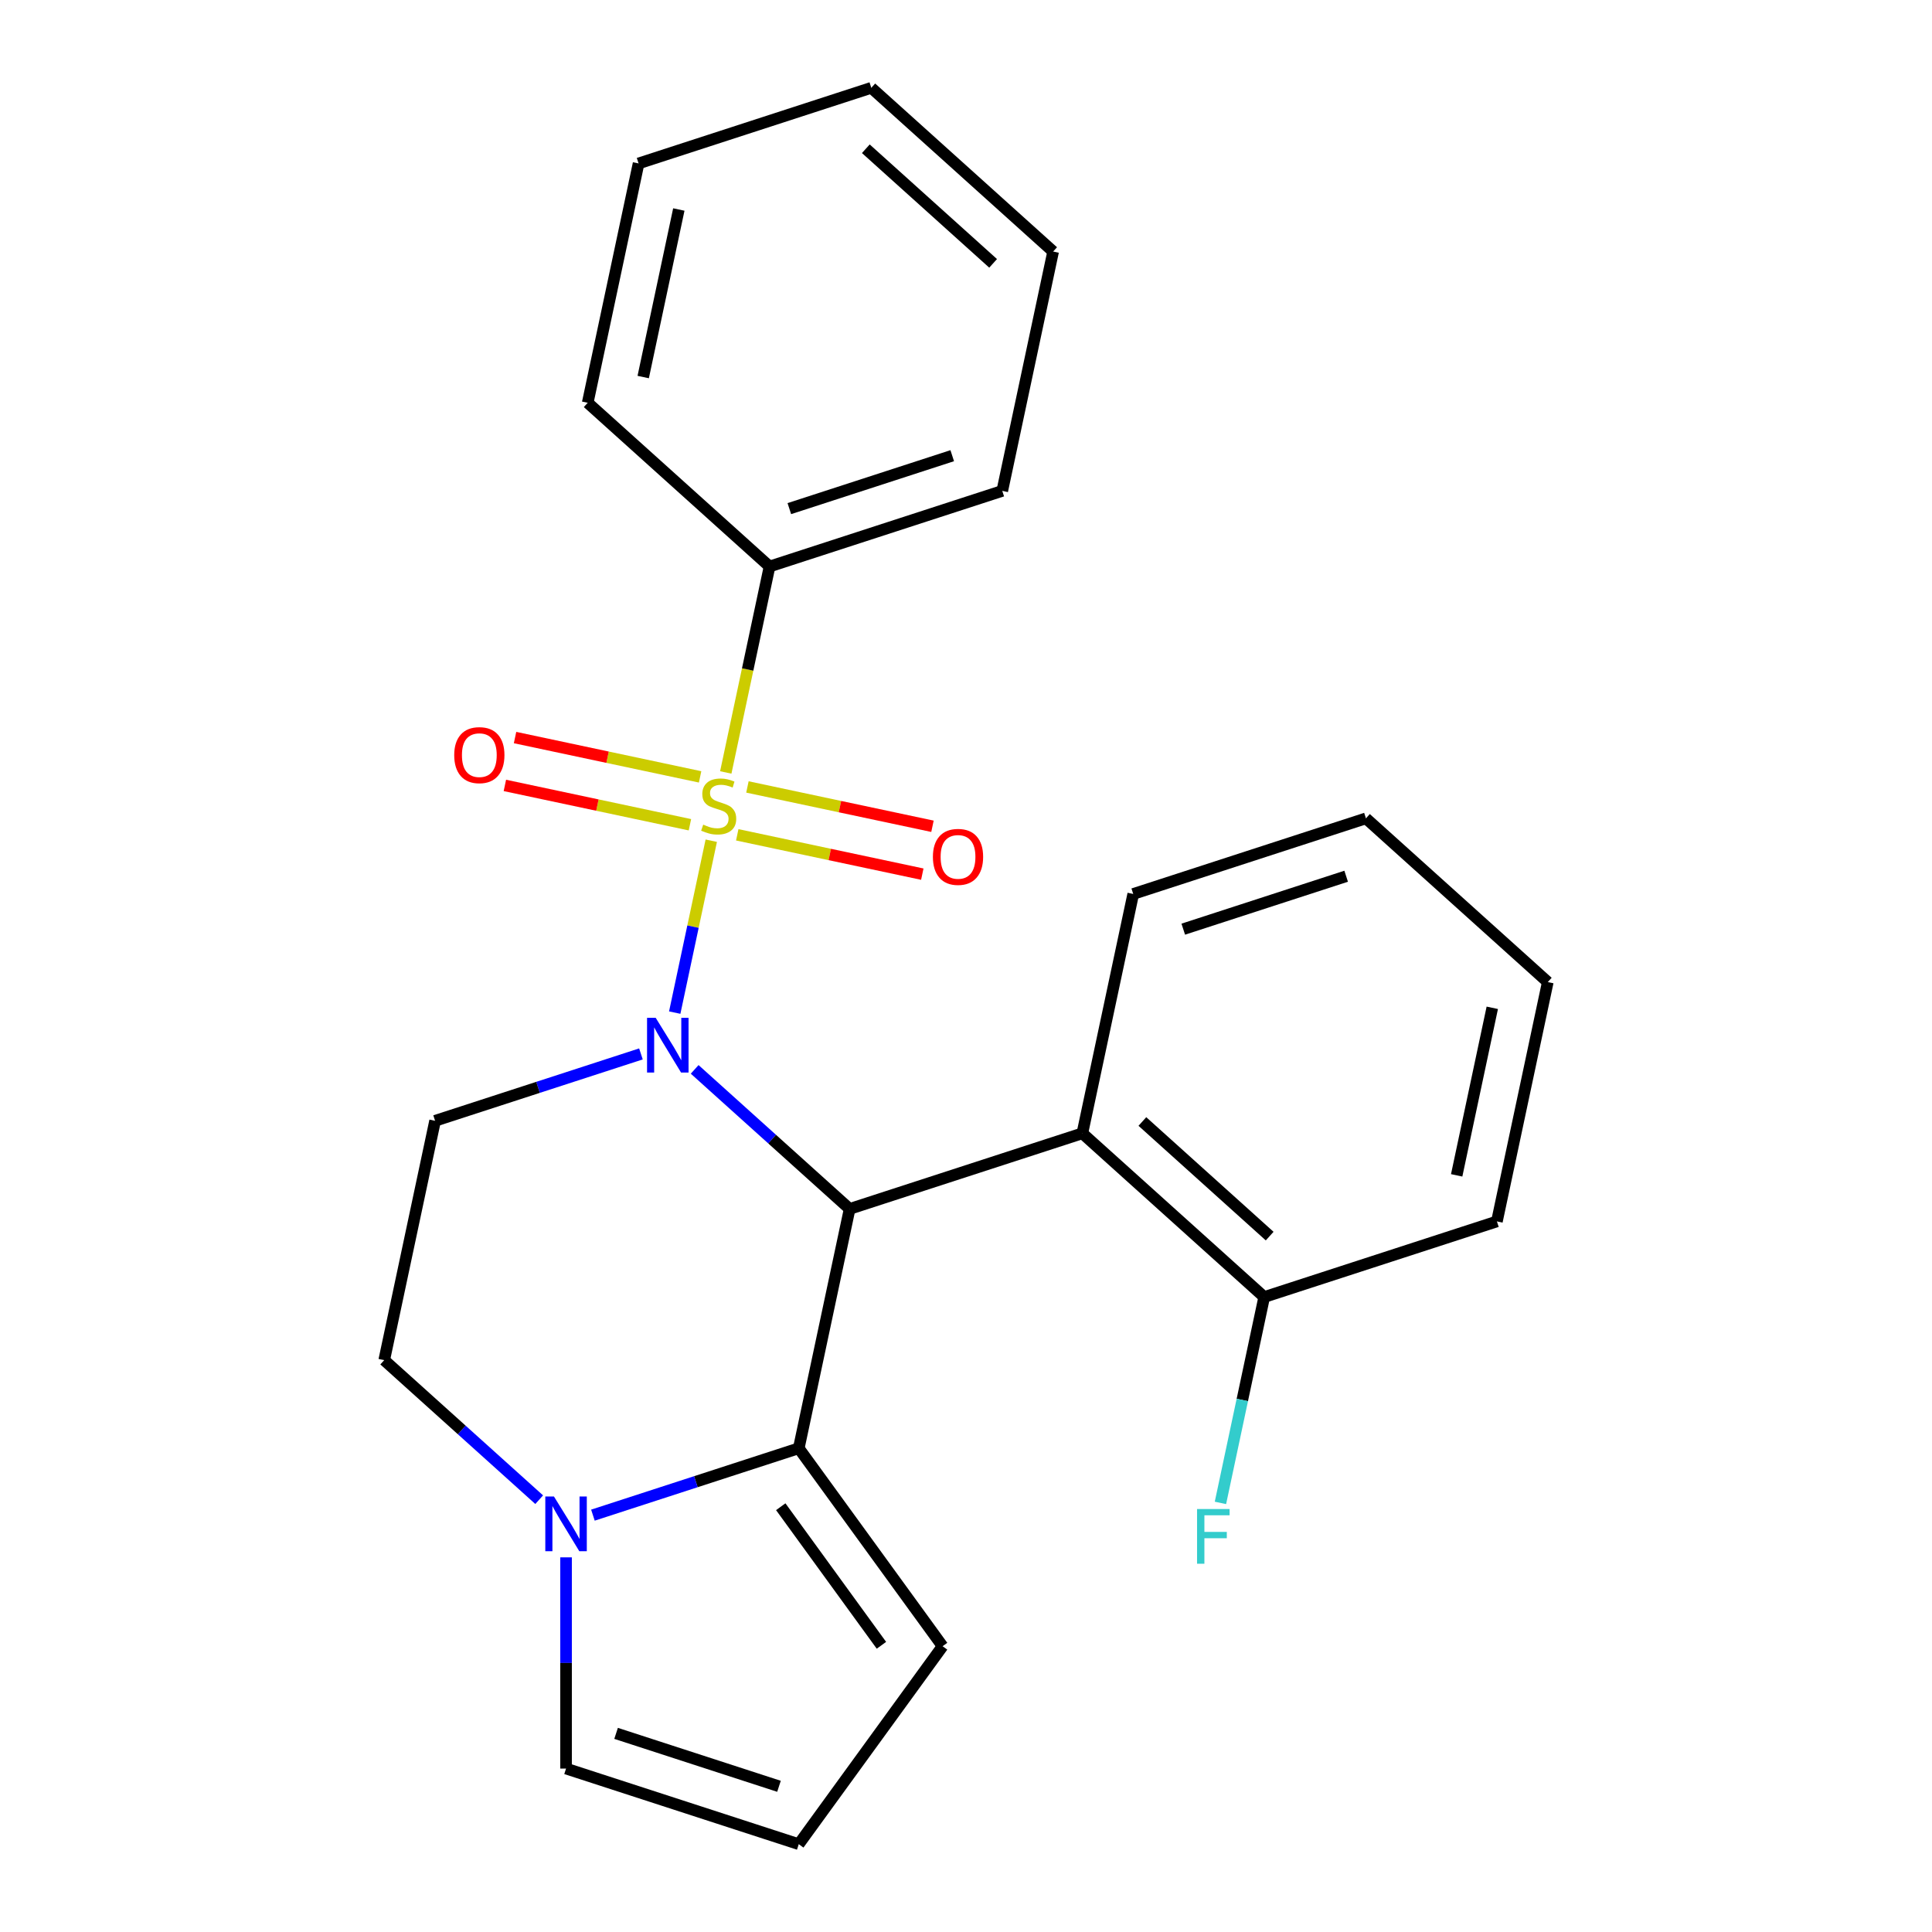 <?xml version='1.0' encoding='iso-8859-1'?>
<svg version='1.1' baseProfile='full'
              xmlns='http://www.w3.org/2000/svg'
                      xmlns:rdkit='http://www.rdkit.org/xml'
                      xmlns:xlink='http://www.w3.org/1999/xlink'
                  xml:space='preserve'
width='1000px' height='1000px' viewBox='0 0 1000 1000'>
<!-- END OF HEADER -->
<rect style='opacity:1.0;fill:#FFFFFF;stroke:none' width='1000' height='1000' x='0' y='0'> </rect>
<path class='bond-0' d='M 368.15,435.152 L 358.694,479.638' style='fill:none;fill-rule:evenodd;stroke:#CCCC00;stroke-width:6px;stroke-linecap:butt;stroke-linejoin:miter;stroke-opacity:1' />
<path class='bond-0' d='M 358.694,479.638 L 349.238,524.124' style='fill:none;fill-rule:evenodd;stroke:#0000FF;stroke-width:6px;stroke-linecap:butt;stroke-linejoin:miter;stroke-opacity:1' />
<path class='bond-6' d='M 381.599,432.097 L 429.491,442.277' style='fill:none;fill-rule:evenodd;stroke:#CCCC00;stroke-width:6px;stroke-linecap:butt;stroke-linejoin:miter;stroke-opacity:1' />
<path class='bond-6' d='M 429.491,442.277 L 477.383,452.457' style='fill:none;fill-rule:evenodd;stroke:#FF0000;stroke-width:6px;stroke-linecap:butt;stroke-linejoin:miter;stroke-opacity:1' />
<path class='bond-6' d='M 386.865,407.32 L 434.757,417.5' style='fill:none;fill-rule:evenodd;stroke:#CCCC00;stroke-width:6px;stroke-linecap:butt;stroke-linejoin:miter;stroke-opacity:1' />
<path class='bond-6' d='M 434.757,417.5 L 482.649,427.68' style='fill:none;fill-rule:evenodd;stroke:#FF0000;stroke-width:6px;stroke-linecap:butt;stroke-linejoin:miter;stroke-opacity:1' />
<path class='bond-7' d='M 362.373,402.114 L 314.481,391.934' style='fill:none;fill-rule:evenodd;stroke:#CCCC00;stroke-width:6px;stroke-linecap:butt;stroke-linejoin:miter;stroke-opacity:1' />
<path class='bond-7' d='M 314.481,391.934 L 266.589,381.755' style='fill:none;fill-rule:evenodd;stroke:#FF0000;stroke-width:6px;stroke-linecap:butt;stroke-linejoin:miter;stroke-opacity:1' />
<path class='bond-7' d='M 357.106,426.891 L 309.214,416.711' style='fill:none;fill-rule:evenodd;stroke:#CCCC00;stroke-width:6px;stroke-linecap:butt;stroke-linejoin:miter;stroke-opacity:1' />
<path class='bond-7' d='M 309.214,416.711 L 261.322,406.531' style='fill:none;fill-rule:evenodd;stroke:#FF0000;stroke-width:6px;stroke-linecap:butt;stroke-linejoin:miter;stroke-opacity:1' />
<path class='bond-8' d='M 375.66,399.819 L 386.989,346.521' style='fill:none;fill-rule:evenodd;stroke:#CCCC00;stroke-width:6px;stroke-linecap:butt;stroke-linejoin:miter;stroke-opacity:1' />
<path class='bond-8' d='M 386.989,346.521 L 398.318,293.222' style='fill:none;fill-rule:evenodd;stroke:#000000;stroke-width:6px;stroke-linecap:butt;stroke-linejoin:miter;stroke-opacity:1' />
<path class='bond-1' d='M 359.56,553.511 L 399.667,589.623' style='fill:none;fill-rule:evenodd;stroke:#0000FF;stroke-width:6px;stroke-linecap:butt;stroke-linejoin:miter;stroke-opacity:1' />
<path class='bond-1' d='M 399.667,589.623 L 439.774,625.736' style='fill:none;fill-rule:evenodd;stroke:#000000;stroke-width:6px;stroke-linecap:butt;stroke-linejoin:miter;stroke-opacity:1' />
<path class='bond-5' d='M 331.747,545.508 L 278.474,562.817' style='fill:none;fill-rule:evenodd;stroke:#0000FF;stroke-width:6px;stroke-linecap:butt;stroke-linejoin:miter;stroke-opacity:1' />
<path class='bond-5' d='M 278.474,562.817 L 225.201,580.127' style='fill:none;fill-rule:evenodd;stroke:#000000;stroke-width:6px;stroke-linecap:butt;stroke-linejoin:miter;stroke-opacity:1' />
<path class='bond-2' d='M 439.774,625.736 L 413.441,749.619' style='fill:none;fill-rule:evenodd;stroke:#000000;stroke-width:6px;stroke-linecap:butt;stroke-linejoin:miter;stroke-opacity:1' />
<path class='bond-4' d='M 439.774,625.736 L 560.226,586.598' style='fill:none;fill-rule:evenodd;stroke:#000000;stroke-width:6px;stroke-linecap:butt;stroke-linejoin:miter;stroke-opacity:1' />
<path class='bond-9' d='M 413.441,749.619 L 487.885,852.082' style='fill:none;fill-rule:evenodd;stroke:#000000;stroke-width:6px;stroke-linecap:butt;stroke-linejoin:miter;stroke-opacity:1' />
<path class='bond-9' d='M 404.115,779.878 L 456.226,851.602' style='fill:none;fill-rule:evenodd;stroke:#000000;stroke-width:6px;stroke-linecap:butt;stroke-linejoin:miter;stroke-opacity:1' />
<path class='bond-25' d='M 413.441,749.619 L 360.168,766.929' style='fill:none;fill-rule:evenodd;stroke:#000000;stroke-width:6px;stroke-linecap:butt;stroke-linejoin:miter;stroke-opacity:1' />
<path class='bond-25' d='M 360.168,766.929 L 306.895,784.238' style='fill:none;fill-rule:evenodd;stroke:#0000FF;stroke-width:6px;stroke-linecap:butt;stroke-linejoin:miter;stroke-opacity:1' />
<path class='bond-3' d='M 279.083,776.235 L 238.976,740.123' style='fill:none;fill-rule:evenodd;stroke:#0000FF;stroke-width:6px;stroke-linecap:butt;stroke-linejoin:miter;stroke-opacity:1' />
<path class='bond-3' d='M 238.976,740.123 L 198.869,704.01' style='fill:none;fill-rule:evenodd;stroke:#000000;stroke-width:6px;stroke-linecap:butt;stroke-linejoin:miter;stroke-opacity:1' />
<path class='bond-11' d='M 292.989,806.083 L 292.989,860.746' style='fill:none;fill-rule:evenodd;stroke:#0000FF;stroke-width:6px;stroke-linecap:butt;stroke-linejoin:miter;stroke-opacity:1' />
<path class='bond-11' d='M 292.989,860.746 L 292.989,915.408' style='fill:none;fill-rule:evenodd;stroke:#000000;stroke-width:6px;stroke-linecap:butt;stroke-linejoin:miter;stroke-opacity:1' />
<path class='bond-13' d='M 560.226,586.598 L 654.347,671.344' style='fill:none;fill-rule:evenodd;stroke:#000000;stroke-width:6px;stroke-linecap:butt;stroke-linejoin:miter;stroke-opacity:1' />
<path class='bond-13' d='M 591.294,580.486 L 657.178,639.808' style='fill:none;fill-rule:evenodd;stroke:#000000;stroke-width:6px;stroke-linecap:butt;stroke-linejoin:miter;stroke-opacity:1' />
<path class='bond-15' d='M 560.226,586.598 L 586.559,462.714' style='fill:none;fill-rule:evenodd;stroke:#000000;stroke-width:6px;stroke-linecap:butt;stroke-linejoin:miter;stroke-opacity:1' />
<path class='bond-10' d='M 225.201,580.127 L 198.869,704.01' style='fill:none;fill-rule:evenodd;stroke:#000000;stroke-width:6px;stroke-linecap:butt;stroke-linejoin:miter;stroke-opacity:1' />
<path class='bond-16' d='M 398.318,293.222 L 518.771,254.085' style='fill:none;fill-rule:evenodd;stroke:#000000;stroke-width:6px;stroke-linecap:butt;stroke-linejoin:miter;stroke-opacity:1' />
<path class='bond-16' d='M 408.558,263.261 L 492.875,235.865' style='fill:none;fill-rule:evenodd;stroke:#000000;stroke-width:6px;stroke-linecap:butt;stroke-linejoin:miter;stroke-opacity:1' />
<path class='bond-17' d='M 398.318,293.222 L 304.198,208.476' style='fill:none;fill-rule:evenodd;stroke:#000000;stroke-width:6px;stroke-linecap:butt;stroke-linejoin:miter;stroke-opacity:1' />
<path class='bond-12' d='M 487.885,852.082 L 413.441,954.545' style='fill:none;fill-rule:evenodd;stroke:#000000;stroke-width:6px;stroke-linecap:butt;stroke-linejoin:miter;stroke-opacity:1' />
<path class='bond-26' d='M 292.989,915.408 L 413.441,954.545' style='fill:none;fill-rule:evenodd;stroke:#000000;stroke-width:6px;stroke-linecap:butt;stroke-linejoin:miter;stroke-opacity:1' />
<path class='bond-26' d='M 318.884,897.188 L 403.201,924.584' style='fill:none;fill-rule:evenodd;stroke:#000000;stroke-width:6px;stroke-linecap:butt;stroke-linejoin:miter;stroke-opacity:1' />
<path class='bond-14' d='M 654.347,671.344 L 643.022,724.623' style='fill:none;fill-rule:evenodd;stroke:#000000;stroke-width:6px;stroke-linecap:butt;stroke-linejoin:miter;stroke-opacity:1' />
<path class='bond-14' d='M 643.022,724.623 L 631.697,777.902' style='fill:none;fill-rule:evenodd;stroke:#33CCCC;stroke-width:6px;stroke-linecap:butt;stroke-linejoin:miter;stroke-opacity:1' />
<path class='bond-18' d='M 654.347,671.344 L 774.799,632.207' style='fill:none;fill-rule:evenodd;stroke:#000000;stroke-width:6px;stroke-linecap:butt;stroke-linejoin:miter;stroke-opacity:1' />
<path class='bond-19' d='M 586.559,462.714 L 707.011,423.577' style='fill:none;fill-rule:evenodd;stroke:#000000;stroke-width:6px;stroke-linecap:butt;stroke-linejoin:miter;stroke-opacity:1' />
<path class='bond-19' d='M 612.454,480.934 L 696.771,453.538' style='fill:none;fill-rule:evenodd;stroke:#000000;stroke-width:6px;stroke-linecap:butt;stroke-linejoin:miter;stroke-opacity:1' />
<path class='bond-22' d='M 518.771,254.085 L 545.103,130.201' style='fill:none;fill-rule:evenodd;stroke:#000000;stroke-width:6px;stroke-linecap:butt;stroke-linejoin:miter;stroke-opacity:1' />
<path class='bond-21' d='M 304.198,208.476 L 330.53,84.592' style='fill:none;fill-rule:evenodd;stroke:#000000;stroke-width:6px;stroke-linecap:butt;stroke-linejoin:miter;stroke-opacity:1' />
<path class='bond-21' d='M 332.924,195.16 L 351.357,108.441' style='fill:none;fill-rule:evenodd;stroke:#000000;stroke-width:6px;stroke-linecap:butt;stroke-linejoin:miter;stroke-opacity:1' />
<path class='bond-27' d='M 774.799,632.207 L 801.131,508.323' style='fill:none;fill-rule:evenodd;stroke:#000000;stroke-width:6px;stroke-linecap:butt;stroke-linejoin:miter;stroke-opacity:1' />
<path class='bond-27' d='M 753.972,608.358 L 772.405,521.639' style='fill:none;fill-rule:evenodd;stroke:#000000;stroke-width:6px;stroke-linecap:butt;stroke-linejoin:miter;stroke-opacity:1' />
<path class='bond-20' d='M 707.011,423.577 L 801.131,508.323' style='fill:none;fill-rule:evenodd;stroke:#000000;stroke-width:6px;stroke-linecap:butt;stroke-linejoin:miter;stroke-opacity:1' />
<path class='bond-23' d='M 330.53,84.592 L 450.983,45.455' style='fill:none;fill-rule:evenodd;stroke:#000000;stroke-width:6px;stroke-linecap:butt;stroke-linejoin:miter;stroke-opacity:1' />
<path class='bond-24' d='M 545.103,130.201 L 450.983,45.455' style='fill:none;fill-rule:evenodd;stroke:#000000;stroke-width:6px;stroke-linecap:butt;stroke-linejoin:miter;stroke-opacity:1' />
<path class='bond-24' d='M 514.036,136.313 L 448.151,76.99' style='fill:none;fill-rule:evenodd;stroke:#000000;stroke-width:6px;stroke-linecap:butt;stroke-linejoin:miter;stroke-opacity:1' />
<path  class='atom-0' d='M 363.986 426.826
Q 364.306 426.946, 365.626 427.506
Q 366.946 428.066, 368.386 428.426
Q 369.866 428.746, 371.306 428.746
Q 373.986 428.746, 375.546 427.466
Q 377.106 426.146, 377.106 423.866
Q 377.106 422.306, 376.306 421.346
Q 375.546 420.386, 374.346 419.866
Q 373.146 419.346, 371.146 418.746
Q 368.626 417.986, 367.106 417.266
Q 365.626 416.546, 364.546 415.026
Q 363.506 413.506, 363.506 410.946
Q 363.506 407.386, 365.906 405.186
Q 368.346 402.986, 373.146 402.986
Q 376.426 402.986, 380.146 404.546
L 379.226 407.626
Q 375.826 406.226, 373.266 406.226
Q 370.506 406.226, 368.986 407.386
Q 367.466 408.506, 367.506 410.466
Q 367.506 411.986, 368.266 412.906
Q 369.066 413.826, 370.186 414.346
Q 371.346 414.866, 373.266 415.466
Q 375.826 416.266, 377.346 417.066
Q 378.866 417.866, 379.946 419.506
Q 381.066 421.106, 381.066 423.866
Q 381.066 427.786, 378.426 429.906
Q 375.826 431.986, 371.466 431.986
Q 368.946 431.986, 367.026 431.426
Q 365.146 430.906, 362.906 429.986
L 363.986 426.826
' fill='#CCCC00'/>
<path  class='atom-1' d='M 339.393 526.829
L 348.673 541.829
Q 349.593 543.309, 351.073 545.989
Q 352.553 548.669, 352.633 548.829
L 352.633 526.829
L 356.393 526.829
L 356.393 555.149
L 352.513 555.149
L 342.553 538.749
Q 341.393 536.829, 340.153 534.629
Q 338.953 532.429, 338.593 531.749
L 338.593 555.149
L 334.913 555.149
L 334.913 526.829
L 339.393 526.829
' fill='#0000FF'/>
<path  class='atom-4' d='M 286.729 774.597
L 296.009 789.597
Q 296.929 791.077, 298.409 793.757
Q 299.889 796.437, 299.969 796.597
L 299.969 774.597
L 303.729 774.597
L 303.729 802.917
L 299.849 802.917
L 289.889 786.517
Q 288.729 784.597, 287.489 782.397
Q 286.289 780.197, 285.929 779.517
L 285.929 802.917
L 282.249 802.917
L 282.249 774.597
L 286.729 774.597
' fill='#0000FF'/>
<path  class='atom-7' d='M 482.869 443.518
Q 482.869 436.718, 486.229 432.918
Q 489.589 429.118, 495.869 429.118
Q 502.149 429.118, 505.509 432.918
Q 508.869 436.718, 508.869 443.518
Q 508.869 450.398, 505.469 454.318
Q 502.069 458.198, 495.869 458.198
Q 489.629 458.198, 486.229 454.318
Q 482.869 450.438, 482.869 443.518
M 495.869 454.998
Q 500.189 454.998, 502.509 452.118
Q 504.869 449.198, 504.869 443.518
Q 504.869 437.958, 502.509 435.158
Q 500.189 432.318, 495.869 432.318
Q 491.549 432.318, 489.189 435.118
Q 486.869 437.918, 486.869 443.518
Q 486.869 449.238, 489.189 452.118
Q 491.549 454.998, 495.869 454.998
' fill='#FF0000'/>
<path  class='atom-8' d='M 235.102 390.853
Q 235.102 384.053, 238.462 380.253
Q 241.822 376.453, 248.102 376.453
Q 254.382 376.453, 257.742 380.253
Q 261.102 384.053, 261.102 390.853
Q 261.102 397.733, 257.702 401.653
Q 254.302 405.533, 248.102 405.533
Q 241.862 405.533, 238.462 401.653
Q 235.102 397.773, 235.102 390.853
M 248.102 402.333
Q 252.422 402.333, 254.742 399.453
Q 257.102 396.533, 257.102 390.853
Q 257.102 385.293, 254.742 382.493
Q 252.422 379.653, 248.102 379.653
Q 243.782 379.653, 241.422 382.453
Q 239.102 385.253, 239.102 390.853
Q 239.102 396.573, 241.422 399.453
Q 243.782 402.333, 248.102 402.333
' fill='#FF0000'/>
<path  class='atom-15' d='M 619.594 781.068
L 636.434 781.068
L 636.434 784.308
L 623.394 784.308
L 623.394 792.908
L 634.994 792.908
L 634.994 796.188
L 623.394 796.188
L 623.394 809.388
L 619.594 809.388
L 619.594 781.068
' fill='#33CCCC'/>
</svg>
